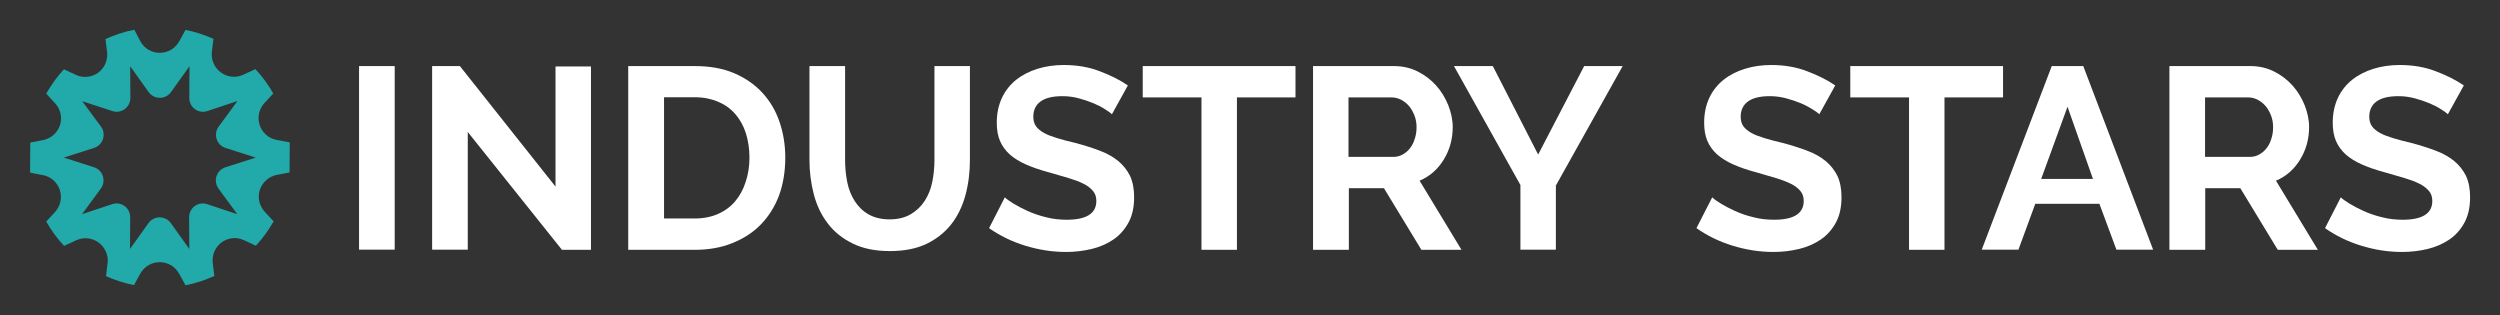 <?xml version="1.0" encoding="utf-8"?>
<!-- Generator: Adobe Illustrator 24.2.0, SVG Export Plug-In . SVG Version: 6.00 Build 0)  -->
<svg version="1.1" id="Vrstva_1" xmlns="http://www.w3.org/2000/svg" xmlns:xlink="http://www.w3.org/1999/xlink" x="0px" y="0px"
	 viewBox="0 0 1396 176" style="enable-background:new 0 0 1396 176;" xml:space="preserve">
<rect x="0" y="0" width="1396" height="176" fill="#333333" stroke="none"/>
<style type="text/css">
	.st0{fill:#FFFFFF;}
	.st1{fill:#22A9A9;}
</style>
<g>
	<g>
		<path class="st0" d="M200.5,139.4V36.9h19.9v102.5H200.5z"/>
		<path class="st0" d="M261.2,73.7v65.7h-19.9V36.9h15.5l53.4,67.3V37.1H330v102.4h-16.2L261.2,73.7z"/>
		<path class="st0" d="M350.8,139.4V36.9H388c8.4,0,15.7,1.3,22,4c6.3,2.7,11.6,6.4,15.8,11c4.2,4.6,7.4,10,9.5,16.2
			c2.1,6.2,3.2,12.8,3.2,19.9c0,7.8-1.2,14.9-3.5,21.2c-2.4,6.3-5.8,11.7-10.2,16.2c-4.4,4.5-9.7,7.9-16,10.4
			c-6.2,2.5-13.2,3.7-20.9,3.7H350.8z M418.5,88c0-4.9-0.7-9.4-2-13.6c-1.3-4.1-3.3-7.7-5.9-10.7c-2.6-3-5.8-5.3-9.6-6.9
			c-3.8-1.6-8.1-2.5-12.9-2.5h-17.3V122H388c4.9,0,9.3-0.9,13.1-2.6c3.8-1.7,7-4.1,9.5-7.1c2.5-3,4.5-6.6,5.8-10.8
			C417.8,97.3,418.5,92.8,418.5,88z"/>
		<path class="st0" d="M496.7,122.5c4.7,0,8.7-1,11.9-2.9c3.2-1.9,5.8-4.4,7.8-7.5c2-3.1,3.4-6.6,4.2-10.6c0.8-4,1.2-8.1,1.2-12.3
			V36.9h19.8v52.3c0,7-0.8,13.6-2.5,19.8c-1.7,6.2-4.3,11.6-7.9,16.2c-3.6,4.6-8.3,8.3-13.9,11c-5.7,2.7-12.5,4-20.4,4
			c-8.2,0-15.1-1.4-20.9-4.3c-5.7-2.8-10.4-6.6-13.9-11.3c-3.6-4.7-6.1-10.1-7.7-16.2c-1.6-6.2-2.4-12.6-2.4-19.2V36.9h19.9v52.3
			c0,4.3,0.4,8.5,1.2,12.5c0.8,4,2.2,7.5,4.2,10.6c2,3.1,4.5,5.6,7.7,7.4S492.1,122.5,496.7,122.5z"/>
		<path class="st0" d="M620.9,63.8c-0.7-0.7-1.9-1.6-3.7-2.7c-1.8-1.2-3.9-2.3-6.5-3.4c-2.6-1.1-5.3-2-8.3-2.8c-3-0.8-6-1.2-9.1-1.2
			c-5.5,0-9.6,1-12.3,3c-2.7,2-4,4.9-4,8.5c0,2.1,0.5,3.9,1.5,5.3c1,1.4,2.5,2.6,4.4,3.7c1.9,1.1,4.4,2,7.3,2.9
			c2.9,0.9,6.3,1.8,10.2,2.7c5,1.3,9.6,2.8,13.6,4.3c4.1,1.5,7.6,3.5,10.4,5.8c2.8,2.3,5,5.1,6.6,8.3c1.5,3.2,2.3,7.2,2.3,11.9
			c0,5.5-1,10.2-3.1,14.1c-2.1,3.9-4.9,7.1-8.4,9.5c-3.5,2.4-7.6,4.2-12.1,5.3c-4.6,1.1-9.4,1.7-14.4,1.7c-7.7,0-15.3-1.2-22.8-3.5
			s-14.2-5.6-20.2-9.8l8.8-17.2c0.9,0.9,2.4,2,4.7,3.4c2.3,1.4,4.9,2.8,8,4.2c3.1,1.4,6.5,2.6,10.3,3.5c3.8,1,7.6,1.4,11.6,1.4
			c11,0,16.5-3.5,16.5-10.5c0-2.2-0.6-4.1-1.9-5.6c-1.3-1.5-3-2.9-5.3-4c-2.3-1.2-5.1-2.2-8.4-3.2c-3.3-1-6.9-2-11-3.2
			c-4.9-1.3-9.2-2.8-12.8-4.4c-3.6-1.6-6.6-3.5-9-5.6c-2.4-2.2-4.2-4.7-5.4-7.5c-1.2-2.8-1.8-6.2-1.8-10.2c0-5.2,1-9.8,2.9-13.9
			c1.9-4,4.6-7.4,8-10.1c3.4-2.7,7.4-4.7,11.9-6.1c4.5-1.4,9.4-2.1,14.6-2.1c7.2,0,13.9,1.1,19.9,3.4c6.1,2.3,11.4,4.9,15.9,8
			L620.9,63.8z"/>
		<path class="st0" d="M723.5,54.4h-32.8v85.1h-19.8V54.4h-32.8V36.9h85.3V54.4z"/>
		<path class="st0" d="M733.2,139.4V36.9h45.3c4.7,0,9.1,1,13.1,3c4,2,7.4,4.6,10.3,7.8c2.9,3.2,5.1,6.9,6.8,11
			c1.6,4.1,2.5,8.2,2.5,12.3c0,6.6-1.7,12.7-5,18.1c-3.3,5.4-7.8,9.4-13.5,11.8l23.4,38.6h-22.4l-20.9-34.4h-19.6v34.4H733.2z
			 M753.1,87.6h25c1.8,0,3.5-0.4,5.1-1.3c1.6-0.9,3-2,4.1-3.5c1.2-1.5,2.1-3.2,2.7-5.3c0.7-2,1-4.2,1-6.5c0-2.4-0.4-4.6-1.2-6.6
			c-0.8-2-1.8-3.8-3.1-5.3c-1.3-1.5-2.8-2.6-4.5-3.5c-1.7-0.8-3.4-1.2-5.1-1.2h-24.1V87.6z"/>
		<path class="st0" d="M833.6,36.9l25.3,49.4l25.7-49.4h21.5l-37.3,66.7v35.8H849v-36.1l-37.1-66.4H833.6z"/>
		<path class="st0" d="M1015.9,63.8c-0.7-0.7-1.9-1.6-3.7-2.7s-3.9-2.3-6.5-3.4c-2.6-1.1-5.3-2-8.3-2.8c-3-0.8-6-1.2-9.1-1.2
			c-5.5,0-9.6,1-12.3,3c-2.7,2-4,4.9-4,8.5c0,2.1,0.5,3.9,1.5,5.3c1,1.4,2.5,2.6,4.4,3.7c1.9,1.1,4.4,2,7.3,2.9
			c2.9,0.9,6.3,1.8,10.2,2.7c5,1.3,9.6,2.8,13.6,4.3c4.1,1.5,7.6,3.5,10.4,5.8c2.8,2.3,5,5.1,6.6,8.3c1.5,3.2,2.3,7.2,2.3,11.9
			c0,5.5-1,10.2-3.1,14.1c-2.1,3.9-4.9,7.1-8.4,9.5c-3.5,2.4-7.6,4.2-12.1,5.3c-4.6,1.1-9.4,1.7-14.4,1.7c-7.7,0-15.3-1.2-22.8-3.5
			c-7.5-2.3-14.2-5.6-20.2-9.8l8.8-17.2c0.9,0.9,2.4,2,4.7,3.4c2.3,1.4,4.9,2.8,8,4.2c3.1,1.4,6.5,2.6,10.3,3.5
			c3.8,1,7.6,1.4,11.6,1.4c11,0,16.5-3.5,16.5-10.5c0-2.2-0.6-4.1-1.9-5.6c-1.3-1.5-3-2.9-5.3-4s-5.1-2.2-8.4-3.2
			c-3.3-1-6.9-2-11-3.2c-4.9-1.3-9.2-2.8-12.8-4.4s-6.6-3.5-9-5.6c-2.4-2.2-4.2-4.7-5.4-7.5c-1.2-2.8-1.8-6.2-1.8-10.2
			c0-5.2,1-9.8,2.9-13.9c1.9-4,4.6-7.4,8-10.1c3.4-2.7,7.4-4.7,11.9-6.1c4.5-1.4,9.4-2.1,14.6-2.1c7.2,0,13.9,1.1,19.9,3.4
			c6.1,2.3,11.4,4.9,15.9,8L1015.9,63.8z"/>
		<path class="st0" d="M1118.6,54.4h-32.8v85.1H1066V54.4h-32.8V36.9h85.3V54.4z"/>
		<path class="st0" d="M1145.7,36.9h17.6l39,102.5h-20.5l-9.5-25.6h-35.8l-9.4,25.6h-20.5L1145.7,36.9z M1168.7,99.9l-14.2-40.3
			l-14.7,40.3H1168.7z"/>
		<path class="st0" d="M1211.4,139.4V36.9h45.3c4.7,0,9.1,1,13.1,3c4,2,7.4,4.6,10.3,7.8c2.9,3.2,5.1,6.9,6.8,11
			c1.6,4.1,2.5,8.2,2.5,12.3c0,6.6-1.7,12.7-5,18.1c-3.3,5.4-7.8,9.4-13.5,11.8l23.4,38.6h-22.4l-20.9-34.4h-19.6v34.4H1211.4z
			 M1231.4,87.6h25c1.8,0,3.5-0.4,5.1-1.3c1.6-0.9,3-2,4.1-3.5c1.2-1.5,2.1-3.2,2.7-5.3c0.7-2,1-4.2,1-6.5c0-2.4-0.4-4.6-1.2-6.6
			c-0.8-2-1.8-3.8-3.1-5.3c-1.3-1.5-2.8-2.6-4.5-3.5c-1.7-0.8-3.4-1.2-5.1-1.2h-24.1V87.6z"/>
		<path class="st0" d="M1366.9,63.8c-0.7-0.7-1.9-1.6-3.7-2.7c-1.8-1.2-3.9-2.3-6.5-3.4c-2.6-1.1-5.3-2-8.3-2.8
			c-3-0.8-6-1.2-9.1-1.2c-5.5,0-9.6,1-12.3,3s-4,4.9-4,8.5c0,2.1,0.5,3.9,1.5,5.3c1,1.4,2.5,2.6,4.4,3.7c1.9,1.1,4.4,2,7.3,2.9
			c2.9,0.9,6.3,1.8,10.2,2.7c5,1.3,9.6,2.8,13.6,4.3c4.1,1.5,7.6,3.5,10.4,5.8c2.8,2.3,5,5.1,6.6,8.3c1.5,3.2,2.3,7.2,2.3,11.9
			c0,5.5-1,10.2-3.1,14.1c-2.1,3.9-4.9,7.1-8.4,9.5c-3.5,2.4-7.6,4.2-12.1,5.3s-9.4,1.7-14.4,1.7c-7.7,0-15.3-1.2-22.8-3.5
			c-7.5-2.3-14.2-5.6-20.2-9.8l8.8-17.2c0.9,0.9,2.4,2,4.7,3.4c2.3,1.4,4.9,2.8,8,4.2c3.1,1.4,6.5,2.6,10.3,3.5
			c3.8,1,7.6,1.4,11.6,1.4c11,0,16.5-3.5,16.5-10.5c0-2.2-0.6-4.1-1.9-5.6c-1.3-1.5-3-2.9-5.3-4c-2.3-1.2-5.1-2.2-8.4-3.2
			c-3.3-1-6.9-2-11-3.2c-4.9-1.3-9.2-2.8-12.8-4.4c-3.6-1.6-6.6-3.5-9-5.6c-2.4-2.2-4.2-4.7-5.4-7.5c-1.2-2.8-1.8-6.2-1.8-10.2
			c0-5.2,1-9.8,2.9-13.9c1.9-4,4.6-7.4,8-10.1c3.4-2.7,7.4-4.7,11.9-6.1c4.5-1.4,9.4-2.1,14.6-2.1c7.2,0,13.9,1.1,19.9,3.4
			c6.1,2.3,11.4,4.9,15.9,8L1366.9,63.8z"/>
	</g>
	<path class="st1" d="M154.4,78.1c-4.4-0.8-8-4-9.4-8.3l0,0c-1.4-4.2-0.4-8.9,2.6-12.2l5-5.4c-2.8-4.9-6.1-9.5-10-13.6l-6.7,3.1
		c-4.1,1.9-8.8,1.5-12.5-1.2l0,0c-3.6-2.6-5.6-7-5.1-11.4l0.9-7.4c-4.9-2.2-10.1-3.9-15.6-5l-3.6,6.5c-2.2,3.9-6.3,6.3-10.8,6.3h0
		c-4.5,0-8.6-2.4-10.8-6.4L75,16.6c-5.6,1.1-11,2.9-16.1,5.2l0.9,7.3c0.5,4.5-1.4,8.9-5,11.5l0,0c-3.6,2.6-8.4,3.1-12.4,1.2
		l-6.7-3.1c-3.8,4.1-7.1,8.7-9.9,13.6l5,5.4c3,3.3,4.1,8,2.7,12.2l0,0c-1.4,4.2-5,7.4-9.3,8.3l-7.3,1.4l-0.1,16.8v0l7.2,1.4
		c4.4,0.8,8,4,9.4,8.3l0,0c1.4,4.2,0.4,8.9-2.6,12.2l-5,5.4c2.8,4.9,6.1,9.5,10,13.6l6.7-3.1c4.1-1.9,8.8-1.5,12.5,1.2l0,0
		c3.6,2.6,5.6,7,5.1,11.4l-0.9,7.4c4.9,2.2,10.1,3.9,15.6,5l3.6-6.5c2.2-3.9,6.3-6.3,10.8-6.3l0,0c4.5,0,8.6,2.4,10.8,6.4l3.6,6.5
		c5.6-1.1,11-2.9,16.1-5.2l-0.9-7.3c-0.5-4.5,1.4-8.9,5-11.5l0,0c3.6-2.6,8.4-3.1,12.4-1.2l6.7,3.1c3.8-4.1,7.1-8.7,9.9-13.6l-5-5.4
		c-3-3.3-4.1-8-2.7-12.2l0,0c1.4-4.2,5-7.4,9.3-8.3l7.3-1.4l0.1-16.8v0L154.4,78.1z M125.9,93.4c-5,1.6-7,7.6-3.9,11.9l10.5,14.3
		l-16.8-5.6c-5-1.7-10.1,2.1-10.1,7.3l0.1,17.7l-10.3-14.4c-3.1-4.3-9.4-4.3-12.5,0L72.6,139l0.1-17.7c0-5.3-5.1-9-10.1-7.3
		l-16.8,5.6l10.5-14.3c3.1-4.2,1.2-10.3-3.8-11.9L35.6,88l16.9-5.4c5-1.6,7-7.6,3.9-11.9L45.9,56.5L62.7,62c5,1.7,10.1-2.1,10.1-7.3
		L72.7,37L83,51.4c3.1,4.3,9.4,4.3,12.5,0L105.8,37l-0.1,17.7c0,5.3,5.1,9,10.1,7.3l16.8-5.6l-10.5,14.3c-3.1,4.2-1.2,10.3,3.8,11.9
		l16.9,5.4L125.9,93.4z"/>
</g>
</svg>
